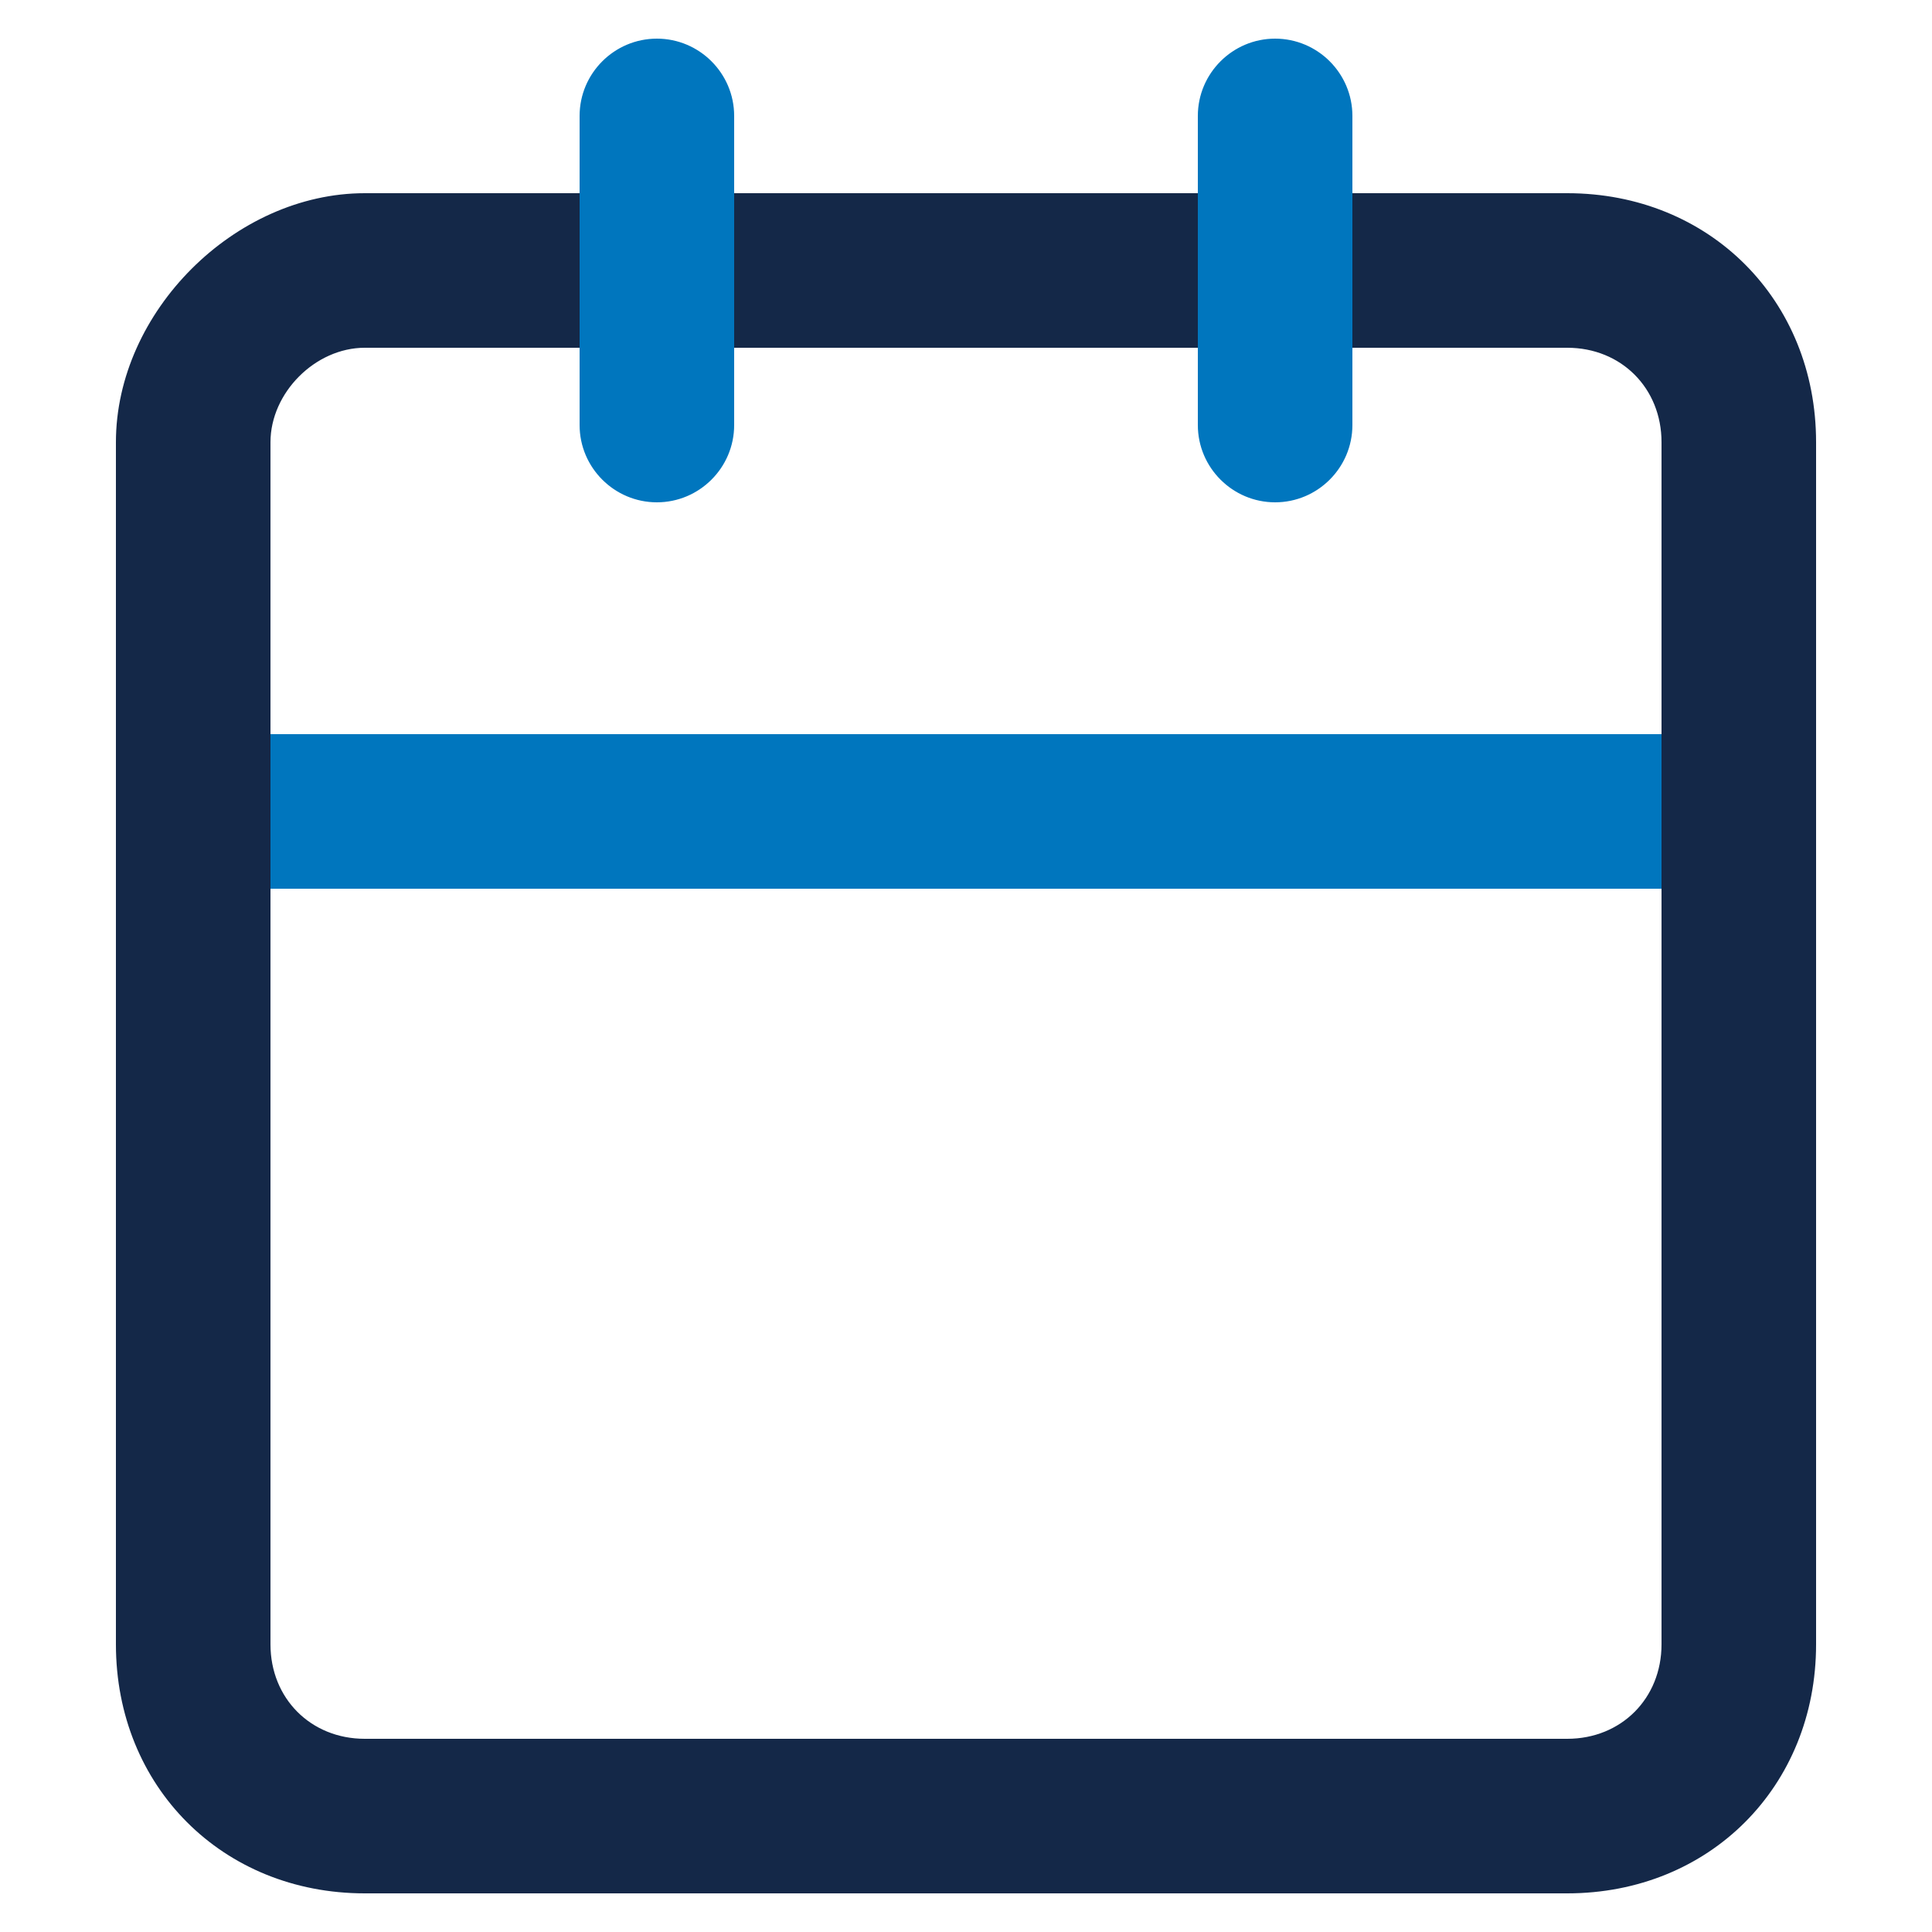<?xml version="1.0" encoding="UTF-8" standalone="no"?>
<!DOCTYPE svg PUBLIC "-//W3C//DTD SVG 1.1//EN" "http://www.w3.org/Graphics/SVG/1.1/DTD/svg11.dtd">
<svg width="100%" height="100%" viewBox="0 0 25 25" version="1.1" xmlns="http://www.w3.org/2000/svg" xmlns:xlink="http://www.w3.org/1999/xlink" xml:space="preserve" xmlns:serif="http://www.serif.com/" style="fill-rule:evenodd;clip-rule:evenodd;stroke-linejoin:round;stroke-miterlimit:2;">
    <g transform="matrix(1,0,0,1,-1923.5,0.5)">
        <g id="_2-tone-on-Light" serif:id="2 tone on Light">
            <g id="_37" serif:id="37">
                <path d="M1926,11L1946,11C1946.55,11 1947,10.552 1947,10C1947,9.448 1946.55,9 1946,9L1926,9C1925.45,9 1925,9.448 1925,10C1925,10.552 1925.45,11 1926,11Z" style="fill:rgb(0,118,190);"/>
                <path d="M1928.22,2C1926.54,2 1925,3.534 1925,5.222C1925,5.222 1925,20.778 1925,20.778C1925,22.619 1926.38,24 1928.22,24C1928.22,24 1943.78,24 1943.78,24C1945.62,24 1947,22.619 1947,20.778L1947,5.222C1947,3.381 1945.62,2 1943.78,2L1928.22,2ZM1928.22,4L1943.78,4C1944.48,4 1945,4.524 1945,5.222C1945,5.222 1945,20.778 1945,20.778C1945,21.476 1944.48,22 1943.78,22L1928.22,22C1927.52,22 1927,21.476 1927,20.778L1927,5.222C1927,4.582 1927.58,4 1928.22,4Z" style="fill:rgb(20,40,72);"/>
                <path d="M1939,1L1939,5C1939,5.552 1939.45,6 1940,6C1940.55,6 1941,5.552 1941,5L1941,1C1941,0.448 1940.55,0 1940,0C1939.45,-0 1939,0.448 1939,1Z" style="fill:rgb(0,118,190);"/>
                <path d="M1931,1L1931,5C1931,5.552 1931.45,6 1932,6C1932.55,6 1933,5.552 1933,5L1933,1C1933,0.448 1932.55,-0 1932,0C1931.45,0 1931,0.448 1931,1Z" style="fill:rgb(0,118,190);"/>
            </g>
        </g>
    </g>
</svg>
